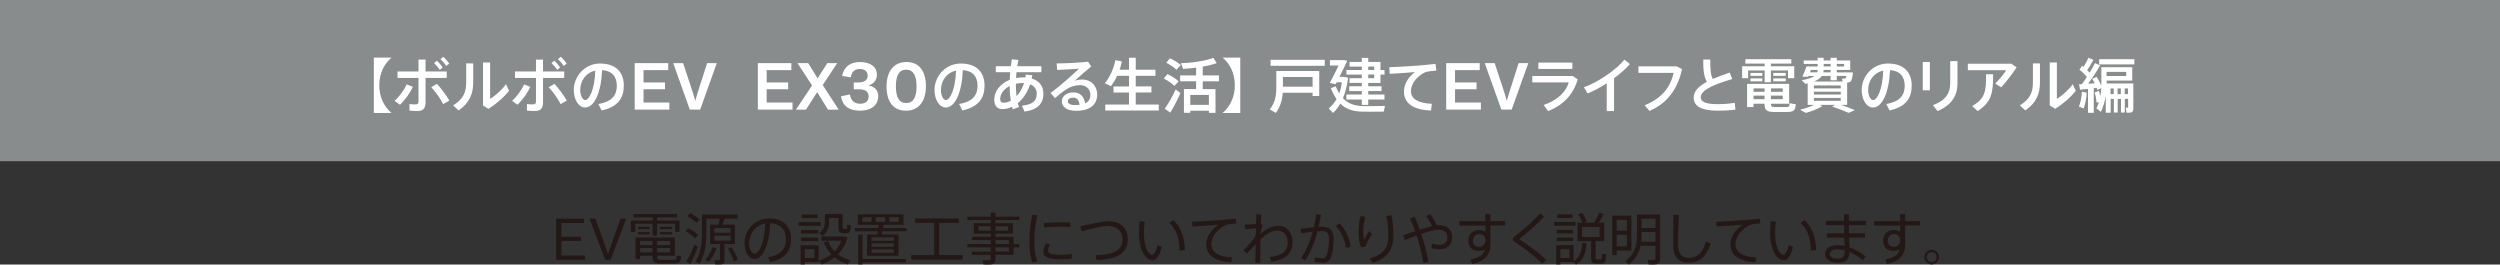 <?xml version="1.0" encoding="UTF-8"?>
<svg id="_レイヤー_2" data-name="レイヤー 2" xmlns="http://www.w3.org/2000/svg" viewBox="0 0 748.08 79.15">
  <rect x="0" y="0" width="748.08" height="79.15" fill="#333333" stroke="none"/>
  <defs>
    <style>
      .cls-1 {
        fill: #888c8c;
      }

      .cls-2 {
        fill: #231815;
      }

      .cls-3 {
        fill: #fff;
      }
    </style>
  </defs>
  <g id="_レイヤー_1-2" data-name="レイヤー 1">
    <g>
      <g>
        <path class="cls-2" d="M166.41,65.42h8.31v1.3h-6.76v4.12h5.91v1.25h-5.91v4.35h7.07v1.31h-8.61v-12.32Z"/>
        <path class="cls-2" d="M181.08,77.75l-4.68-12.33h1.75l2.35,6.51c.7,1.95,1.12,3.13,1.43,4.1h.04c.31-.96.7-2.17,1.41-4.1l2.31-6.51h1.7l-4.68,12.33h-1.63Z"/>
        <path class="cls-2" d="M195.28,66.01v-.96h-5.68v-.99h13v.99h-5.97v.96h6.73v3.37h-1.35v-2.43h-5.38v3.54h-1.35v-3.54h-5.19v2.43h-1.3v-3.37h6.49ZM196.63,76.68c0,.91.25,1.06,1.21,1.1.89.02,2.51.02,3.49,0,1.03-.03,1.11-.1,1.16-1.3l1.33.24c-.17,1.87-.47,2.11-2.38,2.14-1.1.02-2.75.02-3.74,0-1.94-.03-2.46-.44-2.46-2.16v-.17h-3.69v1.01h-1.38v-6.46h11.77v5.45h-5.31v.15ZM194.42,67.86v.69h-3.47v-.69h3.47ZM194.42,69.47v.67h-3.47v-.67h3.47ZM195.24,73.34v-1.25h-3.69v1.25h3.69ZM191.55,74.2v1.32h3.69v-1.32h-3.69ZM200.54,73.34v-1.25h-3.91v1.25h3.91ZM196.63,74.2v1.32h3.91v-1.32h-3.91ZM201.16,67.86v.69h-3.68v-.69h3.68ZM201.16,69.47v.67h-3.68v-.67h3.68Z"/>
        <path class="cls-2" d="M205.95,68.25c1.26.69,2.28,1.38,2.98,2.09l-.98.96c-.67-.73-1.62-1.45-2.8-2.12l.79-.93ZM207.82,73.11l1.01.71c-.59,1.67-1.57,3.93-2.26,5.16l-1.18-.73c.72-1.16,1.82-3.46,2.43-5.14ZM206.49,63.77c1.2.64,2.16,1.28,2.87,1.94l-.96,1c-.64-.67-1.57-1.35-2.68-1.97l.78-.96ZM216.78,77.86c0,.71-.2,1.11-.81,1.21-.37.05-1.3.05-1.96.03l-.22-1.23c.47.03,1.16.03,1.37.02.24-.02.3-.12.3-.3v-4.57h-2.97v-5.82h2.46c.17-.61.34-1.23.47-1.77h-4.06v4.76c0,3.15-.51,6.24-2.07,8.77l-1.18-.71c1.48-2.34,1.92-5.11,1.92-8.06v-5.99h10.64v1.23h-3.84c-.17.54-.37,1.16-.61,1.77h3.69v5.82h-3.14v4.84ZM214.38,74.37c-.47,1.43-1.33,2.88-2.26,3.91l-1.1-.56c.91-.98,1.74-2.33,2.19-3.74l1.16.39ZM213.76,69.67h4.84v-1.43h-4.84v1.43ZM213.76,72.01h4.84v-1.5h-4.84v1.5ZM218.9,73.97c.89,1.38,1.52,2.63,1.89,3.78l-1.21.46c-.32-1.15-.91-2.43-1.74-3.79l1.06-.44Z"/>
        <path class="cls-2" d="M222.78,72.77c0-3.79,3.02-7.39,7.32-7.39,4.6,0,6.61,2.66,6.61,6.09s-1.52,5.92-6.22,6.95l-.71-1.42c4.18-.74,5.4-2.82,5.4-5.5s-1.59-4.6-4.72-4.72c-.22,6.41-2.23,10.74-4.69,10.74-1.72,0-2.98-2.28-2.98-4.74v-.02ZM224.18,72.75c0,1.7.72,3.17,1.6,3.17,1.33,0,3.05-3.32,3.2-9.04-2.99.52-4.81,3.07-4.81,5.87Z"/>
        <path class="cls-2" d="M245.58,66.46v1.11h-6.69v-1.11h6.69ZM240.83,73.4h4.11v4.97h-4.11v.74h-1.25v-5.72h1.25ZM244.82,68.83v1.06h-5.11v-1.06h5.11ZM244.82,71.1v1.06h-5.11v-1.06h5.11ZM244.64,64.19v1.06h-4.74v-1.06h4.74ZM243.68,77.21v-2.65h-2.85v2.65h2.85ZM249.75,75.22c.88-.89,1.57-1.96,2.02-3.19h-5.97v-1.25h6.75l1.06.27c-.54,2.02-1.52,3.71-2.87,5.06,1.11.83,2.39,1.43,3.79,1.8l-.88,1.2c-1.45-.47-2.78-1.16-3.93-2.11-1.1.88-2.38,1.59-3.79,2.12l-.94-1.11c1.43-.47,2.7-1.11,3.76-1.92-.93-.98-1.69-2.14-2.26-3.54l1.26-.46c.47,1.23,1.15,2.28,1.99,3.12ZM251.67,64.02h.46v3.83c0,.57.05.67.34.67h.73c.27,0,.3-.07.32-1.32l1.1.19c-.12,2.14-.34,2.36-1.31,2.39h-1c-1.18-.03-1.45-.44-1.45-1.94v-2.58h-2.77v1.28c0,1.48-.49,2.83-1.85,4.01l-1.1-.78c1.26-.96,1.69-2.02,1.69-3.27v-2.5h4.86Z"/>
        <path class="cls-2" d="M262.5,70.16c.07-.32.12-.64.19-.96h-6.93v-.98h7.08c.05-.34.1-.66.13-.96h-6.27v-3.15h13.66v3.15h-5.94c-.05.3-.12.62-.19.96h7.01v.98h-7.23c-.07.32-.15.64-.22.96h5.09v6.36h-9.44v-6.36h3.05ZM271.06,77.51v1.03h-12.95v.57h-1.31v-8.9h1.31v7.3h12.95ZM258.03,66.36h2.75v-1.37h-2.75v1.37ZM260.81,72.05h6.66v-1.03h-6.66v1.03ZM260.81,73.85h6.66v-1.05h-6.66v1.05ZM260.81,75.65h6.66v-1.05h-6.66v1.05ZM264.86,66.36v-1.37h-2.82v1.37h2.82ZM268.95,66.36v-1.37h-2.83v1.37h2.83Z"/>
        <path class="cls-2" d="M279.55,76.33v-9.63h-5.72v-1.33h13.05v1.33h-5.85v9.63h7.03v1.35h-15.38v-1.35h6.86Z"/>
        <path class="cls-2" d="M296.46,73.02v-1.18h-5.62v-.98h5.62v-.96h-5.08v-3.12h5.08v-.94h-6.98v-1.01h6.98v-1.21h1.43v1.21h7.1v1.01h-7.1v.94h5.19v3.12h-5.19v.96h5.41v2.16h1.69v1h-1.69v2.23h-5.41v1.15c0,.96-.27,1.53-1.21,1.69-.47.07-1.55.07-2.38.02l-.25-1.26c.66.05,1.55.07,1.85.03.44-.03.56-.25.56-.64v-.98h-5.67v-.98h5.67v-1.25h-6.98v-1h6.98ZM292.77,69.03h3.69v-1.35h-3.69v1.35ZM301.67,69.03v-1.35h-3.78v1.35h3.78ZM301.89,73.02v-1.18h-4v1.18h4ZM297.89,74.02v1.25h4v-1.25h-4Z"/>
        <path class="cls-2" d="M308.01,72.18c0-2.73.37-5.65.91-7.98l1.52.27c-.61,2.23-.94,5.03-.94,7.69,0,2.31.22,4.35.91,6l-1.5.44c-.64-1.75-.89-3.93-.89-6.41v-.02ZM320.68,77.43c-1.06.1-2.26.17-3.25.17-3,0-5.23-.49-5.23-2.18,0-.64.24-1.48.76-2.58l1.31.25c-.46.88-.64,1.43-.64,1.91,0,.96,1.35,1.25,3.76,1.25,1.06,0,2.23-.1,3.29-.25v1.43ZM317.83,66.53c.84,0,1.77.02,2.48.03l-.03,1.38c-.83-.07-1.87-.1-2.88-.1-1.65,0-3.49.1-4.94.25l-.08-1.35c1.57-.15,3.61-.22,5.45-.22h.02Z"/>
        <path class="cls-2" d="M331.79,66.19c3.44,0,5.68,2.06,5.68,5.31,0,3.91-2.61,6.14-9.36,6.32l-.29-1.48c5.92-.07,8.08-1.7,8.08-4.76,0-2.34-1.57-3.95-4.38-3.95-1.72,0-5.04.81-7.88,1.62l-.35-1.55c3.07-.67,6.48-1.52,8.5-1.52Z"/>
        <path class="cls-2" d="M342.5,66.3c-.14,1.3-.2,2.55-.2,3.61,0,3.88,1.32,6.34,2.43,6.34.67,0,1.28-1.21,1.67-2.93l1.25.56c-.64,2.6-1.57,4-2.85,4-1.84,0-3.96-2.82-3.96-7.91,0-1.13.03-2.43.14-3.79l1.54.13ZM351.13,65.84c2.46,2.5,3.29,5.23,3.42,9.01l-1.6.14c-.03-3.71-.83-6.12-3.05-8.31l1.23-.83Z"/>
        <path class="cls-2" d="M365.65,65.82c1.3-.1,2.93-.27,4.1-.4l.17,1.45c-.74.03-1.99.19-2.58.29-.37.07-.91.32-1.28.56-2.12,1.37-3.59,3.22-3.59,5.36,0,2.34,2.04,3.74,6.17,3.95l-.19,1.45c-4.65-.2-7.49-1.99-7.49-5.33,0-2.26,1.42-4.35,3.63-5.9-1.87.17-5.55.4-7.77.51l-.1-1.42c2.29-.07,7.35-.37,8.94-.51Z"/>
        <path class="cls-2" d="M375.87,67c.02-1.11.03-2.11.05-2.87h1.48c-.05.73-.08,1.72-.12,2.85l.54.4c-.17.44-.4,1.32-.59,2.07l-.02.51c1.57-1.37,3.26-2.38,5.36-2.38,2.56,0,4.2,2.09,4.2,5.01s-1.65,5.01-6.34,5.72l-.51-1.38c4.25-.52,5.4-2.14,5.4-4.32s-1.2-3.61-3.09-3.61c-1.75,0-3.37,1-5.06,2.6-.03,2.8-.07,5.53-.07,7.03h-1.48c.05-1.3.08-3.36.13-5.57-.74.78-1.74,1.82-2.6,2.8l-1.06-.94c1.08-1.06,2.41-2.55,3.1-3.51.29-.42.49-.88.61-1.37l.03-1.7c-.84.07-2.28.17-3.25.24l-.1-1.38c.81,0,2.28-.08,3.37-.2Z"/>
        <path class="cls-2" d="M393.14,68c.3-1.26.52-2.58.67-3.9l1.45.19c-.17,1.2-.41,2.41-.69,3.61.44-.03.83-.05,1.15-.05,2.31,0,3.36,1.21,3.36,3.74s-.46,4.87-1.08,5.9c-.5.83-1.1,1.13-2.17,1.13-.79,0-1.72-.12-2.44-.29l.1-1.37c.66.22,1.48.32,2.06.32.64,0,.91-.1,1.22-.56.54-.79.89-2.82.89-5.09,0-1.84-.55-2.46-2-2.46-.41,0-.88.02-1.38.05-.93,3.41-2.21,6.54-3.7,8.68l-1.28-.69c1.43-1.94,2.68-4.76,3.52-7.88-1.16.13-2.37.32-3.44.52l-.25-1.35c1.19-.2,2.68-.39,4.03-.52ZM404.2,73.82l-1.45.35c-.29-2.21-1.27-4.72-3.09-6.58l1.18-.76c1.96,2.02,3.05,4.82,3.36,6.98Z"/>
        <path class="cls-2" d="M406.51,69.42c0-1.65.22-3.32.62-4.81l1.48.3c-.49,1.43-.72,3.02-.72,4.38,0,1,.12,1.89.29,2.45.3-.61,1.05-1.92,1.45-2.58l.94.81c-.57.86-1.65,2.8-2.02,3.83l-1.26.2c-.54-1.23-.78-2.9-.78-4.57v-.02ZM416.38,64.37c.39,1.99.57,3.81.57,5.97,0,3.84-1.27,6.75-6.22,8.35l-.83-1.38c4.54-1.3,5.53-3.51,5.53-6.93,0-2.01-.17-3.91-.61-5.73l1.55-.27Z"/>
        <path class="cls-2" d="M423.46,69.18c-.49-1.4-1-2.7-1.53-3.78l1.38-.57c.52,1.15,1.05,2.48,1.53,3.9,1.35-.44,2.63-.83,3.71-1.08-.47-.98-1.25-2.28-1.84-2.99l1.25-.62c.67.81,1.55,2.36,2.01,3.37.17-.02.3-.03.44-.03,2.73,0,4.12,1.3,4.12,3.69,0,2.09-1.27,3.52-3.84,3.52-.67,0-1.48-.1-2.33-.32l.07-1.38c.83.27,1.57.37,2.16.37,1.67,0,2.51-.86,2.51-2.18,0-1.52-.86-2.36-2.75-2.36-1.06,0-2.99.56-5.06,1.27.93,2.88,1.72,5.97,2.14,8.38l-1.5.32c-.39-2.41-1.13-5.43-2.02-8.21-1.25.46-2.48.94-3.56,1.37l-.49-1.45c1.1-.35,2.36-.79,3.61-1.21Z"/>
        <path class="cls-2" d="M444.47,66.16c-.02-.74-.03-1.45-.05-2.06h1.55v2.06h4.44v1.33h-4.44v3.98c.05.25.07.54.07.83,0,3.27-.81,5.58-5.46,6.71l-.59-1.33c2.83-.59,3.93-1.55,4.33-3.05-.54.3-1.18.47-1.87.47-1.97,0-3.1-1.26-3.1-3.1s1.25-3.17,3.17-3.17c.77,0,1.45.19,1.99.51-.02-.59-.02-1.21-.02-1.84h-7.79v-1.33h7.77ZM442.55,70.04c-.98,0-1.8.88-1.8,1.96,0,1.16.79,1.89,1.89,1.89s1.87-1.03,1.87-1.94v-.19c-.15-1.18-.89-1.72-1.96-1.72Z"/>
        <path class="cls-2" d="M462.06,64.84c-1.58,1.75-5.04,4.87-7.17,6.39-.12.08-.17.17-.17.25,0,.1.05.19.13.25,3.17,2.06,6.11,4.3,7.86,6.07l-1.28,1.13c-1.82-2.04-5.14-4.57-8.31-6.64-.31-.2-.42-.44-.42-.74,0-.27.17-.61.52-.86,2.23-1.55,6.05-4.97,7.62-6.86l1.21,1.01Z"/>
        <path class="cls-2" d="M471.49,66.43v1.11h-6.46v-1.11h6.46ZM466.92,73.36h3.96v4.76c1.96-1.13,2.43-3.07,2.58-5.46l1.3.03c-.22,2.9-.83,5.14-3.15,6.44l-.86-.74h-3.83v.73h-1.25v-5.75h1.25ZM470.73,68.79v1.06h-4.92v-1.06h4.92ZM470.73,71.07v1.06h-4.92v-1.06h4.92ZM470.55,64.15v1.06h-4.55v-1.06h4.55ZM469.6,77.19v-2.63h-2.68v2.63h2.68ZM477.44,76.8c0,.71.1.81.44.83h1.05c.37-.02.4-.08.42-1.7,1.16.17,1.22.19,1.27.2-.12,2.5-.35,2.77-1.57,2.78h-1.32c-1.33-.03-1.63-.4-1.63-2.11v-4.65h-4.07v-5.5h1.48c-.25-.76-.69-1.7-1.21-2.5l1.15-.52c.59.93,1.06,1.94,1.32,2.68l-.77.34h3c.64-1.06,1.22-2.21,1.54-3.04l1.33.51c-.37.73-.89,1.64-1.48,2.53h1.65v5.5h-2.58v4.65ZM473.36,70.9h5.28v-3h-5.28v3Z"/>
        <path class="cls-2" d="M483.77,64.51h4.4v10.47h-4.4v1.32h-1.33v-11.79h1.33ZM486.82,69.03v-3.25h-3.05v3.25h3.05ZM483.77,70.26v3.46h3.05v-3.46h-3.05ZM490.9,73.56c-.46,2.04-1.47,3.95-3.46,5.58l-1.08-.93c2.71-2.11,3.47-4.71,3.47-7.57v-6.44h6.93v13.19c0,.98-.27,1.53-1.21,1.69-.46.07-1.5.07-2.28.03-.08-.57-.17-.96-.27-1.35.66.05,1.55.07,1.85.03.42-.03.52-.27.52-.64v-3.59h-4.49ZM495.39,72.32v-2.87h-4.18v1.2c0,.56-.03,1.11-.1,1.67h4.28ZM495.39,68.22v-2.77h-4.18v2.77h4.18Z"/>
        <path class="cls-2" d="M502.37,64.31c-.19,3.64-.24,7.12-.24,8.75,0,2.97,1.01,4.08,3.3,4.08s3.91-1.16,5.09-4.91l1.4.67c-1.55,4.38-3.73,5.7-6.53,5.7-3.29,0-4.74-1.87-4.74-5.51,0-1.64.07-5.14.1-8.79h1.6Z"/>
        <path class="cls-2" d="M522.49,65.82c1.3-.1,2.93-.27,4.1-.4l.17,1.45c-.74.03-1.99.19-2.58.29-.37.07-.91.32-1.28.56-2.13,1.37-3.59,3.22-3.59,5.36,0,2.34,2.04,3.74,6.17,3.95l-.19,1.45c-4.65-.2-7.49-1.99-7.49-5.33,0-2.26,1.42-4.35,3.62-5.9-1.87.17-5.55.4-7.77.51l-.1-1.42c2.29-.07,7.35-.37,8.94-.51Z"/>
        <path class="cls-2" d="M531.37,66.3c-.14,1.3-.2,2.55-.2,3.61,0,3.88,1.32,6.34,2.43,6.34.67,0,1.28-1.21,1.67-2.93l1.25.56c-.64,2.6-1.57,4-2.85,4-1.84,0-3.96-2.82-3.96-7.91,0-1.13.03-2.43.14-3.79l1.53.13ZM540.01,65.84c2.46,2.5,3.29,5.23,3.42,9.01l-1.6.14c-.03-3.71-.83-6.12-3.05-8.31l1.23-.83Z"/>
        <path class="cls-2" d="M551.86,69.8c-.02-.81-.03-1.64-.05-2.43h-5.45v-1.3h5.41c-.02-.74-.02-1.4-.02-1.96h1.5v1.96h5.16v1.3h-5.16c.02.79.03,1.62.05,2.43h4.77v1.3h-4.74c.03,1.11.07,2.14.08,2.9,1.75.62,3.49,1.64,4.94,2.75l-.98,1.13c-1.15-1.01-2.53-1.89-3.95-2.5-.08,2.23-1.03,3.24-3.56,3.24-2.33,0-3.73-1.2-3.73-2.6,0-1.57,1.4-2.68,3.81-2.68.64,0,1.32.08,1.99.24-.02-.71-.03-1.55-.07-2.48h-5.19v-1.3h5.16ZM549.89,74.58c-1.52,0-2.39.57-2.39,1.43,0,.79.84,1.37,2.29,1.37,1.69,0,2.19-.62,2.19-2.39v-.1c-.71-.2-1.42-.3-2.09-.3Z"/>
        <path class="cls-2" d="M568.59,66.16c-.02-.74-.03-1.45-.05-2.06h1.55v2.06h4.44v1.33h-4.44v3.98c.05.25.07.54.07.83,0,3.27-.81,5.58-5.46,6.71l-.59-1.33c2.83-.59,3.93-1.55,4.33-3.05-.54.3-1.18.47-1.87.47-1.97,0-3.1-1.26-3.1-3.1s1.25-3.17,3.17-3.17c.77,0,1.45.19,1.99.51-.02-.59-.02-1.21-.02-1.84h-7.79v-1.33h7.77ZM566.67,70.04c-.98,0-1.8.88-1.8,1.96,0,1.16.79,1.89,1.89,1.89s1.87-1.03,1.87-1.94v-.19c-.15-1.18-.89-1.72-1.96-1.72Z"/>
        <path class="cls-2" d="M580.2,76.95c0,1.18-.98,2.16-2.18,2.16s-2.19-.98-2.19-2.18.98-2.18,2.19-2.18,2.18.98,2.18,2.18v.02ZM576.52,76.95c0,.79.67,1.47,1.5,1.47s1.48-.67,1.48-1.48-.67-1.5-1.48-1.5-1.5.69-1.5,1.5v.02Z"/>
      </g>
      <g>
        <rect class="cls-1" width="748.08" height="48.24"/>
        <g>
          <path class="cls-3" d="M117.08,17.23v.07c-2.02,1.72-3.59,4.54-3.59,8.22s1.56,6.5,3.59,8.22v.07h-5.22v-16.58h5.22Z"/>
          <path class="cls-3" d="M123.56,25.99c-.92,1.92-2.33,3.87-3.85,5.36l-1.63-1.17c1.4-1.28,2.91-3.27,3.6-4.93l1.88.75ZM133.68,23.32h-6.34v7.22c0,1.94-.75,2.68-2.5,2.68-.6,0-1.46-.04-2.31-.12v-1.97c.59.09,1.26.11,1.76.11.73,0,.94-.25.94-.94v-6.98h-6.28v-1.93h6.28v-3.55h2.11v3.55h6.34v1.93ZM130.77,25.08c1.47,1.69,2.7,3.32,3.69,5.02l-1.85,1.05c-.85-1.7-2.08-3.39-3.57-5.06l1.72-1.01ZM130.74,18.16c.69.67,1.19,1.24,1.74,2.04l-.89.71c-.53-.8-1.05-1.42-1.72-2.04l.87-.71ZM132.65,17c.73.64,1.21,1.24,1.78,2.04l-.89.69c-.53-.78-1.03-1.4-1.74-2.02l.85-.71Z"/>
          <path class="cls-3" d="M141.6,18.97v5.68c0,3.32-1.03,6.09-4.38,8.4l-1.63-1.51c3.34-2.06,3.91-4.26,3.91-6.98v-5.59h2.11ZM146.66,18.69v10.9c1.51-.89,3.59-2.73,4.74-4.4l.92,1.97c-1.54,1.99-3.92,4.01-6.16,5.41l-1.63-.99v-12.89h2.13Z"/>
          <path class="cls-3" d="M158.71,25.99c-.92,1.92-2.33,3.87-3.85,5.36l-1.63-1.17c1.4-1.28,2.91-3.27,3.6-4.93l1.88.75ZM168.83,23.32h-6.34v7.22c0,1.94-.75,2.68-2.5,2.68-.6,0-1.46-.04-2.31-.12v-1.97c.59.09,1.26.11,1.76.11.73,0,.94-.25.94-.94v-6.98h-6.28v-1.93h6.28v-3.55h2.11v3.55h6.34v1.93ZM165.92,25.08c1.47,1.69,2.7,3.32,3.69,5.02l-1.85,1.05c-.85-1.7-2.08-3.39-3.57-5.06l1.72-1.01ZM165.88,18.16c.69.67,1.19,1.24,1.74,2.04l-.89.71c-.53-.8-1.05-1.42-1.72-2.04l.87-.71ZM167.8,17c.73.64,1.21,1.24,1.78,2.04l-.89.69c-.53-.78-1.03-1.4-1.74-2.02l.85-.71Z"/>
          <path class="cls-3" d="M171.69,26.93c0-4.05,3.25-7.92,7.88-7.92,5.11,0,7.1,3.02,7.1,6.57s-1.53,6.36-6.64,7.47l-.98-1.93c4.35-.75,5.52-2.86,5.52-5.5s-1.4-4.46-4.4-4.63c-.27,6.66-2.31,11.18-5.11,11.18-2.01,0-3.37-2.54-3.37-5.22v-.02ZM173.62,26.89c0,1.7.67,3.04,1.49,3.04,1.21,0,2.84-3.12,3.02-8.8-2.84.62-4.51,3.07-4.51,5.77Z"/>
          <path class="cls-3" d="M189.92,18.89h10.03v2.09h-7.39v3.69h6.43v2.04h-6.43v3.97h7.74v2.12h-10.38v-13.91Z"/>
          <path class="cls-3" d="M206.41,32.8l-4.96-13.91h2.96l2.33,7.04c.67,2.04,1.02,3.16,1.29,4.18h.04c.27-.96.61-2.2,1.27-4.2l2.25-7.02h2.9l-4.98,13.91h-3.08Z"/>
          <path class="cls-3" d="M226.77,18.89h10.03v2.09h-7.39v3.69h6.43v2.04h-6.43v3.97h7.74v2.12h-10.38v-13.91Z"/>
          <path class="cls-3" d="M242.99,25.56l-4.35-6.67h3.2l2.82,4.57,2.9-4.57h2.96l-4.33,6.57,4.78,7.35h-3.2l-3.25-5.24-3.35,5.24h-3l4.82-7.24Z"/>
          <path class="cls-3" d="M254.33,28.26c.27,1.78,1.25,2.78,3.08,2.78,1.61,0,2.51-.84,2.51-2.17,0-1.47-1.04-2.17-2.92-2.15h-1.53v-2.04h1.25c.98,0,1.84-.14,2.43-.73.35-.35.49-.79.49-1.38,0-1.2-.96-1.93-2.35-1.93-1.49,0-2.43.77-2.71,2.5l-2.59-.41c.55-2.83,2.51-4.17,5.35-4.17,3.18,0,5.06,1.51,5.06,3.76,0,1.67-1,2.77-2.4,3.22v.06c1.78.31,2.79,1.45,2.79,3.19,0,2.63-2.04,4.32-5.45,4.32s-5.25-1.51-5.68-4.3l2.67-.55Z"/>
          <path class="cls-3" d="M271.1,33.12c-3.78,0-5.82-2.65-5.82-7.24s2.21-7.32,5.96-7.32,5.82,2.65,5.82,7.24-2.21,7.32-5.96,7.32ZM271.16,20.85c-2.14,0-3.08,1.73-3.08,4.97s.94,5.01,3.08,5.01,3.1-1.73,3.1-4.97-.96-5.01-3.1-5.01Z"/>
          <path class="cls-3" d="M279.63,26.93c0-4.05,3.25-7.92,7.88-7.92,5.11,0,7.1,3.02,7.1,6.57s-1.53,6.36-6.64,7.47l-.98-1.93c4.35-.75,5.52-2.86,5.52-5.5s-1.4-4.46-4.4-4.63c-.27,6.66-2.31,11.18-5.11,11.18-2.01,0-3.37-2.54-3.37-5.22v-.02ZM281.56,26.89c0,1.7.67,3.04,1.49,3.04,1.21,0,2.84-3.12,3.02-8.8-2.84.62-4.51,3.07-4.51,5.77Z"/>
          <path class="cls-3" d="M308.9,22.52c-.05.34-.12.66-.18.98,2.27.67,3.5,2.27,3.5,4.51,0,2.82-1.47,4.79-5.65,5.38l-.76-1.76c3.34-.35,4.42-1.53,4.42-3.6,0-1.3-.71-2.27-1.99-2.79-.8,2.47-2.13,4.37-3.69,5.63.11.39.23.78.37,1.14l-1.86.71c-.07-.25-.14-.5-.21-.76-.96.46-1.95.69-2.93.69-1.62,0-2.41-1.15-2.41-2.88,0-2.45,1.81-4.74,4.63-5.88.04-.73.09-1.51.14-2.29h-4.3v-1.78h4.49c.09-.71.18-1.4.3-2.08l1.97.2c-.12.6-.25,1.24-.34,1.88h7.21v1.78h-7.44c-.05.6-.11,1.19-.14,1.74.66-.11,1.33-.18,2.04-.18.27,0,.51,0,.76.02.05-.28.11-.57.12-.87l1.93.21ZM299.29,29.62c0,.78.36,1.12,1.08,1.12.67,0,1.38-.21,2.09-.6-.21-1.33-.34-2.82-.35-4.4-1.72.89-2.82,2.34-2.82,3.89ZM305.95,24.85c-.69,0-1.35.07-1.97.21v.04c0,1.33.05,2.56.2,3.69.92-.98,1.72-2.31,2.25-3.92-.16-.02-.32-.02-.48-.02Z"/>
          <path class="cls-3" d="M325.55,18.46l.99,1.42c-1.49,1.22-3.69,3.12-4.97,4.31.71-.27,1.42-.39,2.24-.39,2.88,0,4.51,2.11,4.51,4.51,0,2.98-2.18,4.85-6.28,4.85-2.77,0-4.3-1.14-4.3-2.82,0-1.53,1.4-2.7,3.43-2.7s3.21,1.23,3.55,3.3c1.01-.48,1.56-1.31,1.56-2.57,0-1.56-1.17-2.89-3.04-2.89-.75,0-1.83.18-2.72.51-1.4.55-3.34,2.01-4.83,3.39l-1.33-1.54c2.66-1.94,6.51-5.34,8.48-7.28-1.54.12-4.6.28-6.53.36l-.12-1.94c2.52,0,7.05-.21,9.36-.51ZM321.16,29.22c-.99,0-1.63.44-1.63,1.08,0,.69.73,1.15,2.31,1.15.43,0,.83-.04,1.19-.07-.14-1.33-.75-2.17-1.86-2.17Z"/>
          <path class="cls-3" d="M337.83,31.28v-3.6h-4.63v-1.81h4.63v-3.18h-3.55c-.51,1.1-1.15,2.15-1.88,3.12l-1.79-.92c1.58-1.97,2.64-4.35,3.14-6.89l1.97.37c-.18.85-.41,1.69-.69,2.5h2.8v-3.6h2.02v3.6h5.91v1.81h-5.91v3.18h4.7v1.81h-4.7v3.6h6.9v1.81h-16.01v-1.81h7.08Z"/>
          <path class="cls-3" d="M351.41,25.72c-.76-.78-1.83-1.53-3.16-2.22l1.07-1.33c1.44.69,2.56,1.4,3.37,2.17l-1.28,1.38ZM350.17,33.71l-1.65-1.19c.98-1.31,2.45-3.89,3.3-5.79l1.4,1.15c-.82,1.88-2.13,4.4-3.05,5.82ZM352.03,20.87c-.75-.73-1.78-1.42-3.02-2.09l1.07-1.35c1.35.66,2.45,1.33,3.25,2.02l-1.3,1.42ZM356.17,33.12v.64h-1.9v-7.1h3.64v-2.34h-4.78v-1.76h4.78v-2.31c-1.35.18-2.7.3-3.89.34l-.64-1.7c3.16-.02,7.46-.71,9.71-1.58l.98,1.58c-1.1.39-2.59.76-4.17,1.05v2.63h4.85v1.76h-4.85v2.34h3.82v7.1h-1.97v-.64h-5.57ZM361.74,31.38v-2.98h-5.57v2.98h5.57Z"/>
          <path class="cls-3" d="M371.13,33.81h-5.22v-.07c2.02-1.72,3.59-4.54,3.59-8.22s-1.56-6.5-3.59-8.22v-.07h5.22v16.58Z"/>
          <path class="cls-3" d="M383.85,27.74c-.16,2.2-.75,4.28-2.08,6.04l-1.83-1.03c1.56-1.92,1.97-4.05,1.97-6.43v-5.08h12.85v7.49h-1.99v-.99h-8.93ZM396.41,17.89v1.81h-16.21v-1.81h16.21ZM392.77,25.93v-2.88h-8.88v2.88h8.88Z"/>
          <path class="cls-3" d="M400.75,27.92c.37-.99.64-2.09.76-3.3h-1.54l-.28.57-1.78-.37c.69-1.28,1.78-3.37,2.64-5.2h-2.59v-1.63h4.17l1.03.18c-.66,1.44-1.54,3.25-2.36,4.83h1.31l1.28.23c-.28,2.33-.8,4.4-1.53,6.18,1.62,1.7,3.64,2.31,6.36,2.34,1.01.02,5.15,0,6.21-.05l-.36,1.7c-1.06.04-5.06.04-6.18.02-2.95-.05-5.09-.69-6.82-2.41-.62,1.1-1.35,2.04-2.18,2.79l-1.29-1.35c.89-.73,1.7-1.67,2.34-2.8-.62-.89-1.19-1.97-1.72-3.28l1.46-.55c.34.8.69,1.51,1.06,2.13ZM407.49,28.28v-1.03h-3.76v-1.44h3.76v-1.01h-3.67v-1.4h3.67v-1.08h-4.6v-1.38h4.6v-1.01h-3.67v-1.4h3.67v-1.22h1.93v1.22h3.66v2.41h1.21v1.38h-1.21v2.49h-3.66v1.01h3.98v1.44h-3.98v1.03h4.86v1.49h-4.86v1.6h-1.93v-1.6h-4.6v-1.49h4.6ZM411.2,20.93v-1.01h-1.78v1.01h1.78ZM409.43,22.31v1.08h1.78v-1.08h-1.78Z"/>
          <path class="cls-3" d="M424.9,19.58c1.49-.12,3.34-.32,4.65-.48l.25,2.01c-.82.05-2.18.21-2.82.35-.35.07-.99.36-1.33.59-2.15,1.4-3.44,3.21-3.44,5.29s1.88,3.53,6.25,3.73l-.25,2.01c-5.09-.18-8.1-2.06-8.1-5.64,0-2.25,1.24-4.31,3.3-5.88-1.86.18-5.33.43-7.56.53l-.14-1.97c2.43-.07,7.42-.39,9.19-.53Z"/>
          <path class="cls-3" d="M432.75,18.89h10.03v2.09h-7.39v3.69h6.43v2.04h-6.43v3.97h7.74v2.12h-10.38v-13.91Z"/>
          <path class="cls-3" d="M449.25,32.8l-4.96-13.91h2.96l2.33,7.04c.67,2.04,1.02,3.16,1.29,4.18h.04c.27-.96.61-2.2,1.27-4.2l2.24-7.02h2.9l-4.98,13.91h-3.08Z"/>
          <path class="cls-3" d="M470.64,22.75l1.46,1.01c-1.31,4.58-4.44,7.78-8.86,9.48l-1.33-1.83c4.07-1.35,6.73-3.91,7.51-6.75h-10.9v-1.92h12.12ZM470.5,18.73v1.9h-10.17v-1.9h10.17Z"/>
          <path class="cls-3" d="M482.98,33.23h-2.2v-8.31c-1.92,1.24-3.92,2.33-5.72,3.04l-1.1-1.86c4.08-1.35,9.89-5.41,12.11-8.25l1.65,1.31c-1.15,1.35-2.84,2.84-4.74,4.24v9.83Z"/>
          <path class="cls-3" d="M501.69,19.84l1.63.87c-1.31,5.8-4.22,10.1-9.74,12.48l-1.46-1.7c5.18-2.02,7.76-5.49,8.68-9.69h-10.53v-1.95h11.41Z"/>
          <path class="cls-3" d="M518.34,23.66c-4.74,1.38-9.43,3.12-9.43,5.43,0,1.33,1.38,2.08,5.13,2.08,1.63,0,3.5-.14,5.06-.41l.2,2.04c-1.72.23-3.44.32-5.27.32-4.78,0-7.23-1.26-7.23-3.92,0-1.94,1.58-3.44,3.96-4.72-.96-1.65-1.1-3.6-1.1-6.66h2.11c0,2.79.07,4.53.75,5.8,1.54-.67,3.27-1.3,5.08-1.9l.75,1.93Z"/>
          <path class="cls-3" d="M528.05,19.83v-.8h-5.79v-1.31h13.76v1.31h-6.11v.8h6.99v3.57h-1.87v-2.31h-5.13v3.5h-1.86v-3.5h-4.95v2.31h-1.79v-3.57h6.75ZM531.1,32.04c.87.02,2.4.02,3.32,0,.94-.04,1.03-.09,1.08-1.15l1.86.32c-.21,1.99-.6,2.25-2.79,2.31-1.08.02-2.66.02-3.68,0-2.27-.05-2.87-.51-2.89-2.47h-3.3v.99h-1.92v-6.94h12.59v5.95h-5.45c.02.83.28.96,1.17.99ZM527.34,21.83v.87h-3.55v-.87h3.55ZM527.34,23.45v.89h-3.55v-.89h3.55ZM528.02,27.46v-1.01h-3.3v1.01h3.3ZM524.71,28.61v1.07h3.3v-1.07h-3.3ZM533.45,27.46v-1.01h-3.53v1.01h3.53ZM529.91,28.61v1.07h3.53v-1.07h-3.53ZM534.35,21.83v.87h-3.73v-.87h3.73ZM534.35,23.45v.89h-3.73v-.89h3.73Z"/>
          <path class="cls-3" d="M540.37,33.78l-1.74-.94c1.44-.35,2.96-.87,4.22-1.47h-1.93v-6.44c-.23.05-.46.11-.71.16l-1.08-1.08c1.88-.34,3.09-.75,3.83-1.28h-1.79l-.11.25-1.74-.04c.39-.78.92-2.13,1.23-3.05h3.35v-.75h-4.17v-1.05h4.17v-.8h1.79v.8h2.08v-.8h1.85v.8h4.03v2.84h-4.03v.73h4.85c-.21,2.02-.48,2.73-1.03,2.93-.18.05-.43.11-.71.12v6.66h-1.85c1.53.53,2.88,1.05,4.16,1.58l-1.87.82c-1.35-.6-3-1.24-4.95-1.9l.91-.5h-4.65l.83.39c-1.33.8-3.23,1.56-4.94,2.02ZM541.61,21.65h2.18c.07-.21.11-.46.11-.71v-.02h-2.02c-.09.25-.18.5-.27.73ZM550.81,25.58h-8.04v.87h8.04v-.87ZM550.81,27.44h-8.04v.85h8.04v-.85ZM550.81,29.31h-8.04v.85h8.04v-.85ZM551.36,24.39l-.14-.89c.21.02.55.02.71.02.07,0,.12-.02.18-.04.16-.04.3-.23.41-.76h-2.9v1.3h-1.85v-1.3h-2.59c-.44.67-1.22,1.22-2.4,1.67h8.57ZM545.62,21.65h2.15v-.73h-2.08v.09c0,.21-.02.43-.07.64ZM545.7,19.88h2.08v-.75h-2.08v.75ZM551.82,19.88v-.75h-2.2v.75h2.2Z"/>
          <path class="cls-3" d="M557.07,26.93c0-4.05,3.25-7.92,7.88-7.92,5.11,0,7.1,3.02,7.1,6.57s-1.53,6.36-6.64,7.47l-.98-1.93c4.35-.75,5.52-2.86,5.52-5.5s-1.4-4.46-4.4-4.63c-.27,6.66-2.31,11.18-5.11,11.18-2.01,0-3.37-2.54-3.37-5.22v-.02ZM559.01,26.89c0,1.7.68,3.04,1.49,3.04,1.21,0,2.84-3.12,3.02-8.8-2.84.62-4.51,3.07-4.51,5.77Z"/>
          <path class="cls-3" d="M577.47,18.55v8.49h-2.11v-8.49h2.11ZM585.74,18.3v6.59c0,3.87-1.85,6.62-5.97,8.34l-1.4-1.76c3.91-1.42,5.2-3.62,5.2-6.64v-6.53h2.17Z"/>
          <path class="cls-3" d="M601.86,19.08l1.58,1.06c-1.24,1.94-3.04,4.26-4.63,6l-1.78-1.14c1.21-1.17,2.63-2.91,3.3-3.99h-11.49v-1.93h13.01ZM596.41,22.22c0,5.5-.39,8.25-4.63,11.01l-1.65-1.49c3.96-2.29,4.17-4.38,4.17-9.51h2.11Z"/>
          <path class="cls-3" d="M610.42,18.97v5.68c0,3.32-1.03,6.09-4.38,8.4l-1.63-1.51c3.34-2.06,3.9-4.26,3.9-6.98v-5.59h2.11ZM615.48,18.69v10.9c1.51-.89,3.59-2.73,4.74-4.4l.92,1.97c-1.54,1.99-3.92,4.01-6.16,5.41l-1.63-.99v-12.89h2.13Z"/>
          <path class="cls-3" d="M623.5,32.45l-1.42-.55c.48-1.24.82-2.84.89-4.42l1.45.25c-.09,1.7-.44,3.39-.92,4.72ZM624.8,33.76v-7.15c-.89.09-1.74.18-2.38.23l-.3-1.63c.27-.02.55-.04.89-.04.5-.71,1-1.42,1.46-2.15-.59-.71-1.4-1.53-2.24-2.18l.83-1.17c.14.11.28.21.43.34.59-.98,1.12-1.97,1.44-2.72l1.49.62c-.46.87-1.14,2.01-1.86,3.07.27.27.51.51.73.76.66-1.05,1.21-2.04,1.6-2.86l1.53.67c-.87,1.56-2.18,3.59-3.58,5.5.67-.04,1.35-.09,1.97-.12-.21-.44-.48-.91-.76-1.31l1.3-.64c.62.91,1.12,1.9,1.42,2.75.02-.41.02-.82.02-1.23v-4.38h9.25v4.01h-7.65v.85h7.97v7.44c0,.73-.19,1.14-.76,1.26-.28.07-.82.07-1.26.05l-.25-1.51c.19.02.44.02.53.02.14-.02.18-.07.18-.2v-2.45h-.99v4.08h-1.15v-4.08h-.98v4.08h-1.14v-4.08h-.96v4.14h-1.47v-5.17c-.25,1.69-.71,3.36-1.46,4.92l-1.33-1.05c.3-.62.55-1.28.75-1.94l-.69.25c-.07-.87-.28-2.06-.6-3.05l1.28-.51c.18.53.32,1.07.43,1.56.14-.76.21-1.56.27-2.38l-1.17.57c-.03-.2-.11-.41-.18-.64-.28.04-.59.07-.89.11v7.35h-1.67ZM628.13,19.28v-1.56h10.54v1.56h-10.54ZM630.35,22.75h5.89v-1.24h-5.89v1.24ZM632.5,26.48h-.96v1.69h.96v-1.69ZM633.64,28.17h.98v-1.69h-.98v1.69ZM635.77,26.48v1.69h.99v-1.69h-.99Z"/>
        </g>
      </g>
    </g>
  </g>
</svg>